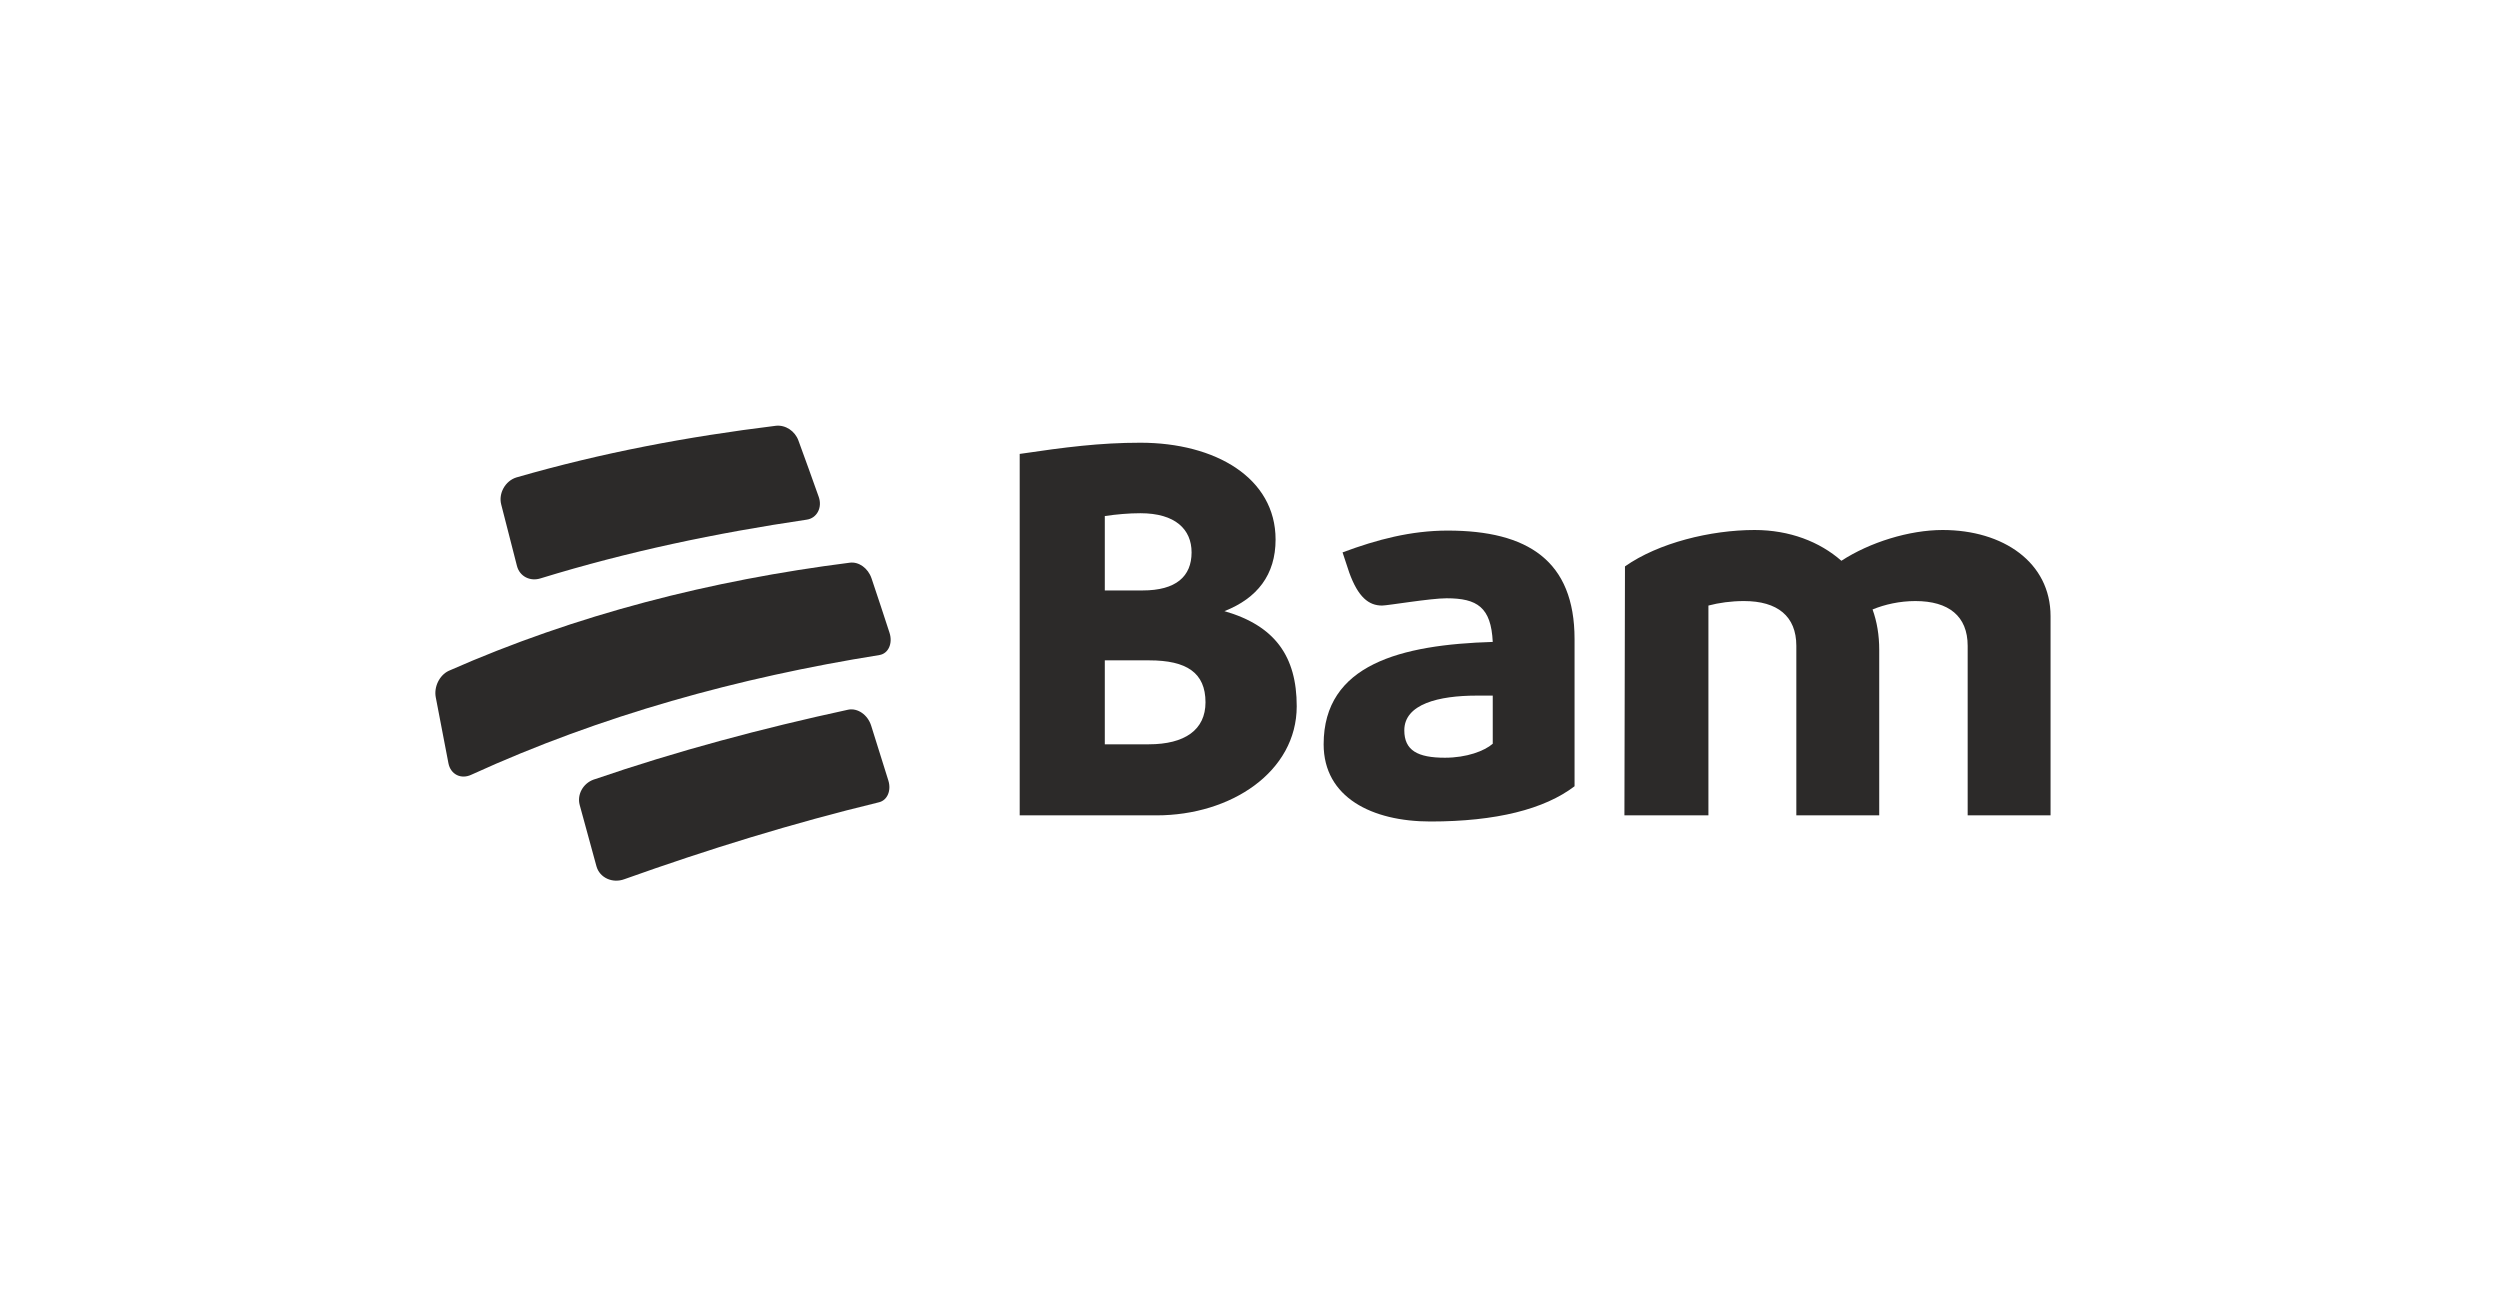 <svg width="90" height="47" viewBox="0 0 90 47" fill="none" xmlns="http://www.w3.org/2000/svg">
<path fill-rule="evenodd" clip-rule="evenodd" d="M18.611 20.376C18.708 20.751 19.086 20.945 19.47 20.818C22.619 19.851 25.776 19.19 29.034 18.709C29.407 18.659 29.612 18.274 29.474 17.887C29.185 17.074 29.039 16.668 28.743 15.859C28.618 15.515 28.278 15.29 27.931 15.328C24.747 15.719 21.672 16.297 18.589 17.188C18.188 17.313 17.941 17.762 18.043 18.159C18.268 19.044 18.381 19.488 18.611 20.376Z" fill="#2C2A29"/>
<path fill-rule="evenodd" clip-rule="evenodd" d="M31.375 20.82C31.252 20.457 30.921 20.214 30.593 20.257C25.609 20.89 20.756 22.119 16.154 24.15C15.818 24.308 15.617 24.729 15.687 25.1C15.867 26.049 15.958 26.524 16.143 27.475C16.221 27.882 16.602 28.069 16.978 27.886C21.652 25.751 26.592 24.392 31.66 23.581C31.982 23.529 32.146 23.161 32.023 22.781C31.767 21.995 31.638 21.603 31.375 20.82Z" fill="#2C2A29"/>
<path fill-rule="evenodd" clip-rule="evenodd" d="M31.361 26.121C31.237 25.732 30.876 25.479 30.533 25.549C27.421 26.223 24.379 27.034 21.366 28.067C20.984 28.207 20.769 28.609 20.869 28.979C21.109 29.86 21.229 30.301 21.472 31.185C21.586 31.6 22.053 31.812 22.483 31.649C25.496 30.573 28.538 29.634 31.647 28.881C31.945 28.808 32.092 28.46 31.981 28.1C31.736 27.307 31.612 26.911 31.361 26.121Z" fill="#2C2A29"/>
<path fill-rule="evenodd" clip-rule="evenodd" d="M43.398 25.284C43.398 24.217 42.717 23.773 41.375 23.773H39.773V26.795H41.355C42.657 26.795 43.398 26.271 43.398 25.284ZM41.054 18.476C40.634 18.476 40.193 18.516 39.773 18.577V21.256H41.135C42.336 21.256 42.897 20.752 42.897 19.886C42.897 19.06 42.316 18.476 41.054 18.476ZM46.682 25.425C46.682 27.782 44.319 29.353 41.635 29.353H36.709V16.341C38.351 16.099 39.593 15.938 41.054 15.938C43.758 15.938 45.921 17.207 45.921 19.423C45.921 20.692 45.26 21.538 44.079 22.001C45.901 22.525 46.682 23.632 46.682 25.425Z" fill="#2C2A29"/>
<path fill-rule="evenodd" clip-rule="evenodd" d="M53.739 26.775V25.042H53.159C51.797 25.042 50.555 25.345 50.555 26.291C50.555 27.016 51.036 27.278 52.017 27.278C52.798 27.278 53.439 27.037 53.739 26.775ZM56.684 23.008V28.305C55.602 29.131 53.86 29.574 51.496 29.574C49.394 29.574 47.651 28.708 47.651 26.795C47.651 23.914 50.435 23.209 53.739 23.109C53.679 21.86 53.179 21.538 52.077 21.538C51.496 21.538 49.954 21.8 49.754 21.8C49.273 21.8 48.893 21.497 48.572 20.611L48.332 19.886C49.574 19.423 50.795 19.101 52.117 19.101C55.001 19.101 56.684 20.188 56.684 23.008Z" fill="#2C2A29"/>
<path fill-rule="evenodd" clip-rule="evenodd" d="M73.82 22.182V29.353H70.836V23.25C70.836 22.182 70.155 21.638 68.954 21.638C68.393 21.638 67.852 21.759 67.412 21.941C67.572 22.384 67.652 22.867 67.652 23.391V29.353H64.668V23.25C64.668 22.182 63.987 21.638 62.785 21.638C62.325 21.638 61.884 21.699 61.503 21.8V29.353H58.479L58.499 20.39C59.701 19.544 61.584 19.08 63.166 19.08C64.427 19.08 65.509 19.503 66.29 20.188C67.311 19.523 68.733 19.08 69.935 19.08C72.118 19.08 73.82 20.249 73.82 22.182Z" fill="#2C2A29"/>
</svg>
